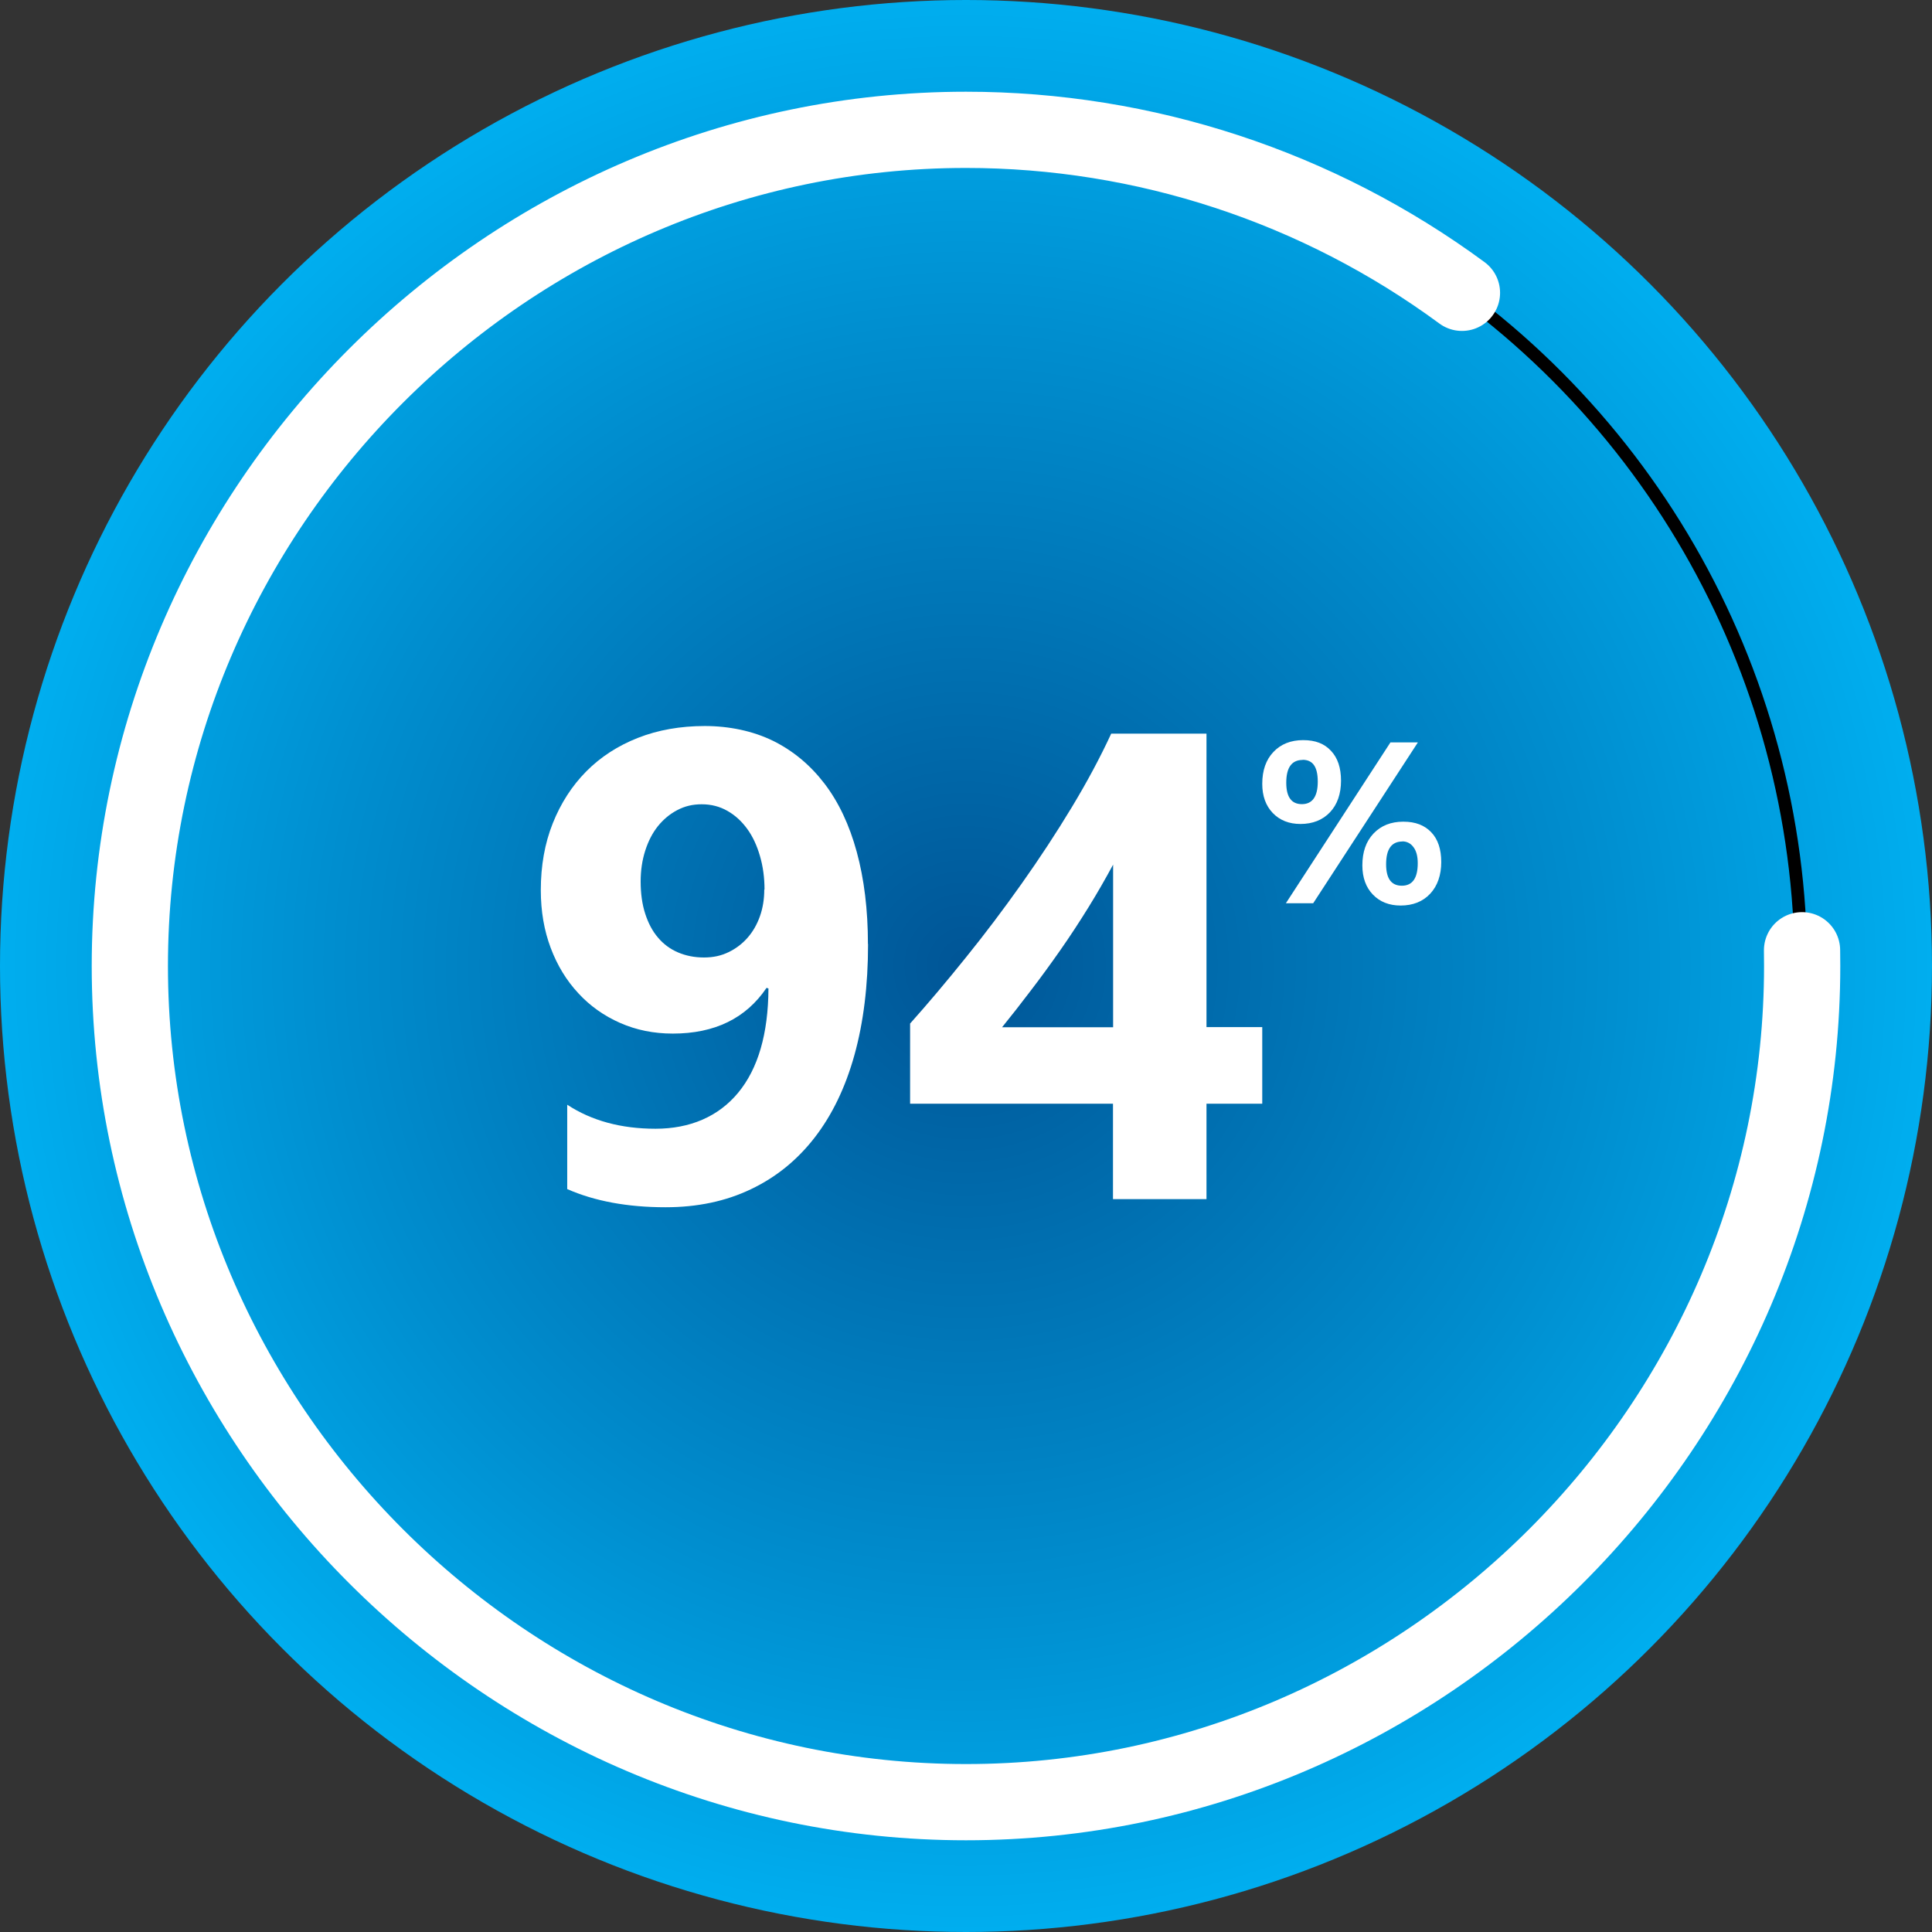 <?xml version="1.0" encoding="UTF-8"?><svg id="Layer_1" xmlns="http://www.w3.org/2000/svg" xmlns:xlink="http://www.w3.org/1999/xlink" viewBox="0 0 152.08 152.08"><rect x="0" y="0" width="152.08" height="152.08" fill="#333333" stroke="none"/><defs><style>.cls-1{stroke:#000;}.cls-1,.cls-2{fill:none;stroke-miterlimit:10;}.cls-3{fill:#fff;}.cls-4{fill:url(#radial-gradient);}.cls-2{stroke:#fff;stroke-linecap:round;stroke-width:6px;}</style><radialGradient id="radial-gradient" cx="76.04" cy="76.04" fx="76.04" fy="76.04" r="76.04" gradientUnits="userSpaceOnUse"><stop offset="0" stop-color="#005596"/><stop offset=".66" stop-color="#008ecf"/><stop offset="1" stop-color="#00aeef"/></radialGradient></defs><circle class="cls-4" cx="76.04" cy="76.04" r="76.04"/><circle class="cls-1" cx="76.04" cy="76.04" r="65.72"/><path class="cls-3" d="M68.33,74.32c0,3.25-.36,6.16-1.07,8.72s-1.76,4.73-3.13,6.5c-1.37,1.77-3.04,3.13-5.02,4.07-1.98.95-4.22,1.42-6.72,1.42-3,0-5.58-.48-7.74-1.43v-6.64c1.92,1.26,4.24,1.89,6.95,1.89s4.95-.95,6.51-2.84,2.36-4.62,2.38-8.2l-.15-.05c-1.62,2.4-4.08,3.6-7.38,3.6-1.5,0-2.88-.28-4.15-.84s-2.37-1.34-3.29-2.34c-.93-1-1.65-2.18-2.17-3.56s-.78-2.89-.78-4.55c0-1.92.31-3.68.94-5.26.63-1.58,1.51-2.95,2.64-4.09,1.13-1.14,2.49-2.02,4.07-2.64,1.58-.62,3.34-.93,5.26-.93s3.78.39,5.36,1.16c1.58.78,2.93,1.9,4.05,3.36,1.12,1.46,1.97,3.26,2.55,5.39s.88,4.55.88,7.25ZM60.18,70.02c0-.94-.12-1.82-.36-2.64-.24-.83-.57-1.54-1-2.13s-.94-1.07-1.56-1.42c-.61-.35-1.29-.52-2.02-.52s-1.34.15-1.93.46c-.59.31-1.09.73-1.52,1.26-.43.54-.76,1.18-1,1.93-.24.75-.36,1.56-.36,2.43,0,.95.12,1.8.36,2.54.24.74.57,1.37,1.01,1.88.43.51.96.9,1.57,1.16.61.26,1.29.4,2.04.4s1.36-.14,1.94-.42,1.08-.66,1.5-1.14c.42-.48.74-1.04.97-1.69s.34-1.35.34-2.09Z"/><path class="cls-3" d="M94.97,57.76v23.09h4.39v6.03h-4.39v7.51h-7.36v-7.51h-15.97v-6.31c1.41-1.58,2.88-3.32,4.39-5.2,1.52-1.88,2.98-3.82,4.39-5.81,1.41-1.99,2.73-4,3.95-6.02,1.22-2.02,2.25-3.95,3.1-5.79h7.49ZM78.88,80.86h8.74v-12.8c-.6,1.11-1.24,2.23-1.94,3.36-.7,1.13-1.43,2.25-2.2,3.35-.77,1.1-1.54,2.16-2.33,3.19-.78,1.03-1.54,2-2.27,2.9Z"/><path class="cls-3" d="M102.37,64.86c-.9,0-1.63-.29-2.18-.86-.55-.57-.83-1.34-.83-2.3,0-1.05.29-1.89.88-2.51s1.37-.93,2.34-.93,1.67.28,2.19.84c.53.56.79,1.34.79,2.36s-.29,1.87-.87,2.48c-.58.61-1.36.92-2.33.92ZM111.61,58.44l-8.24,12.66h-2.15l8.23-12.66h2.17ZM102.54,59.82c-.86,0-1.29.6-1.29,1.79,0,1.13.41,1.69,1.23,1.69s1.25-.59,1.25-1.77-.4-1.72-1.19-1.72ZM110.25,71.28c-.9,0-1.63-.29-2.18-.86-.55-.57-.83-1.34-.83-2.3,0-1.05.29-1.89.88-2.51.59-.62,1.37-.93,2.34-.93s1.67.28,2.2.83.79,1.34.79,2.35-.29,1.87-.87,2.49c-.58.62-1.36.93-2.33.93ZM110.39,66.24c-.85,0-1.28.6-1.28,1.79,0,1.13.41,1.69,1.24,1.69s1.25-.59,1.25-1.77c0-.55-.11-.97-.34-1.27-.22-.3-.52-.45-.88-.45Z"/><path class="cls-2" d="M141.85,74.8c0,.41.01.83.01,1.24,0,36.11-29.71,65.82-65.82,65.82S10.22,112.15,10.22,76.04,39.94,10.22,76.04,10.22c14.05,0,27.73,4.5,39.04,12.83"/></svg>